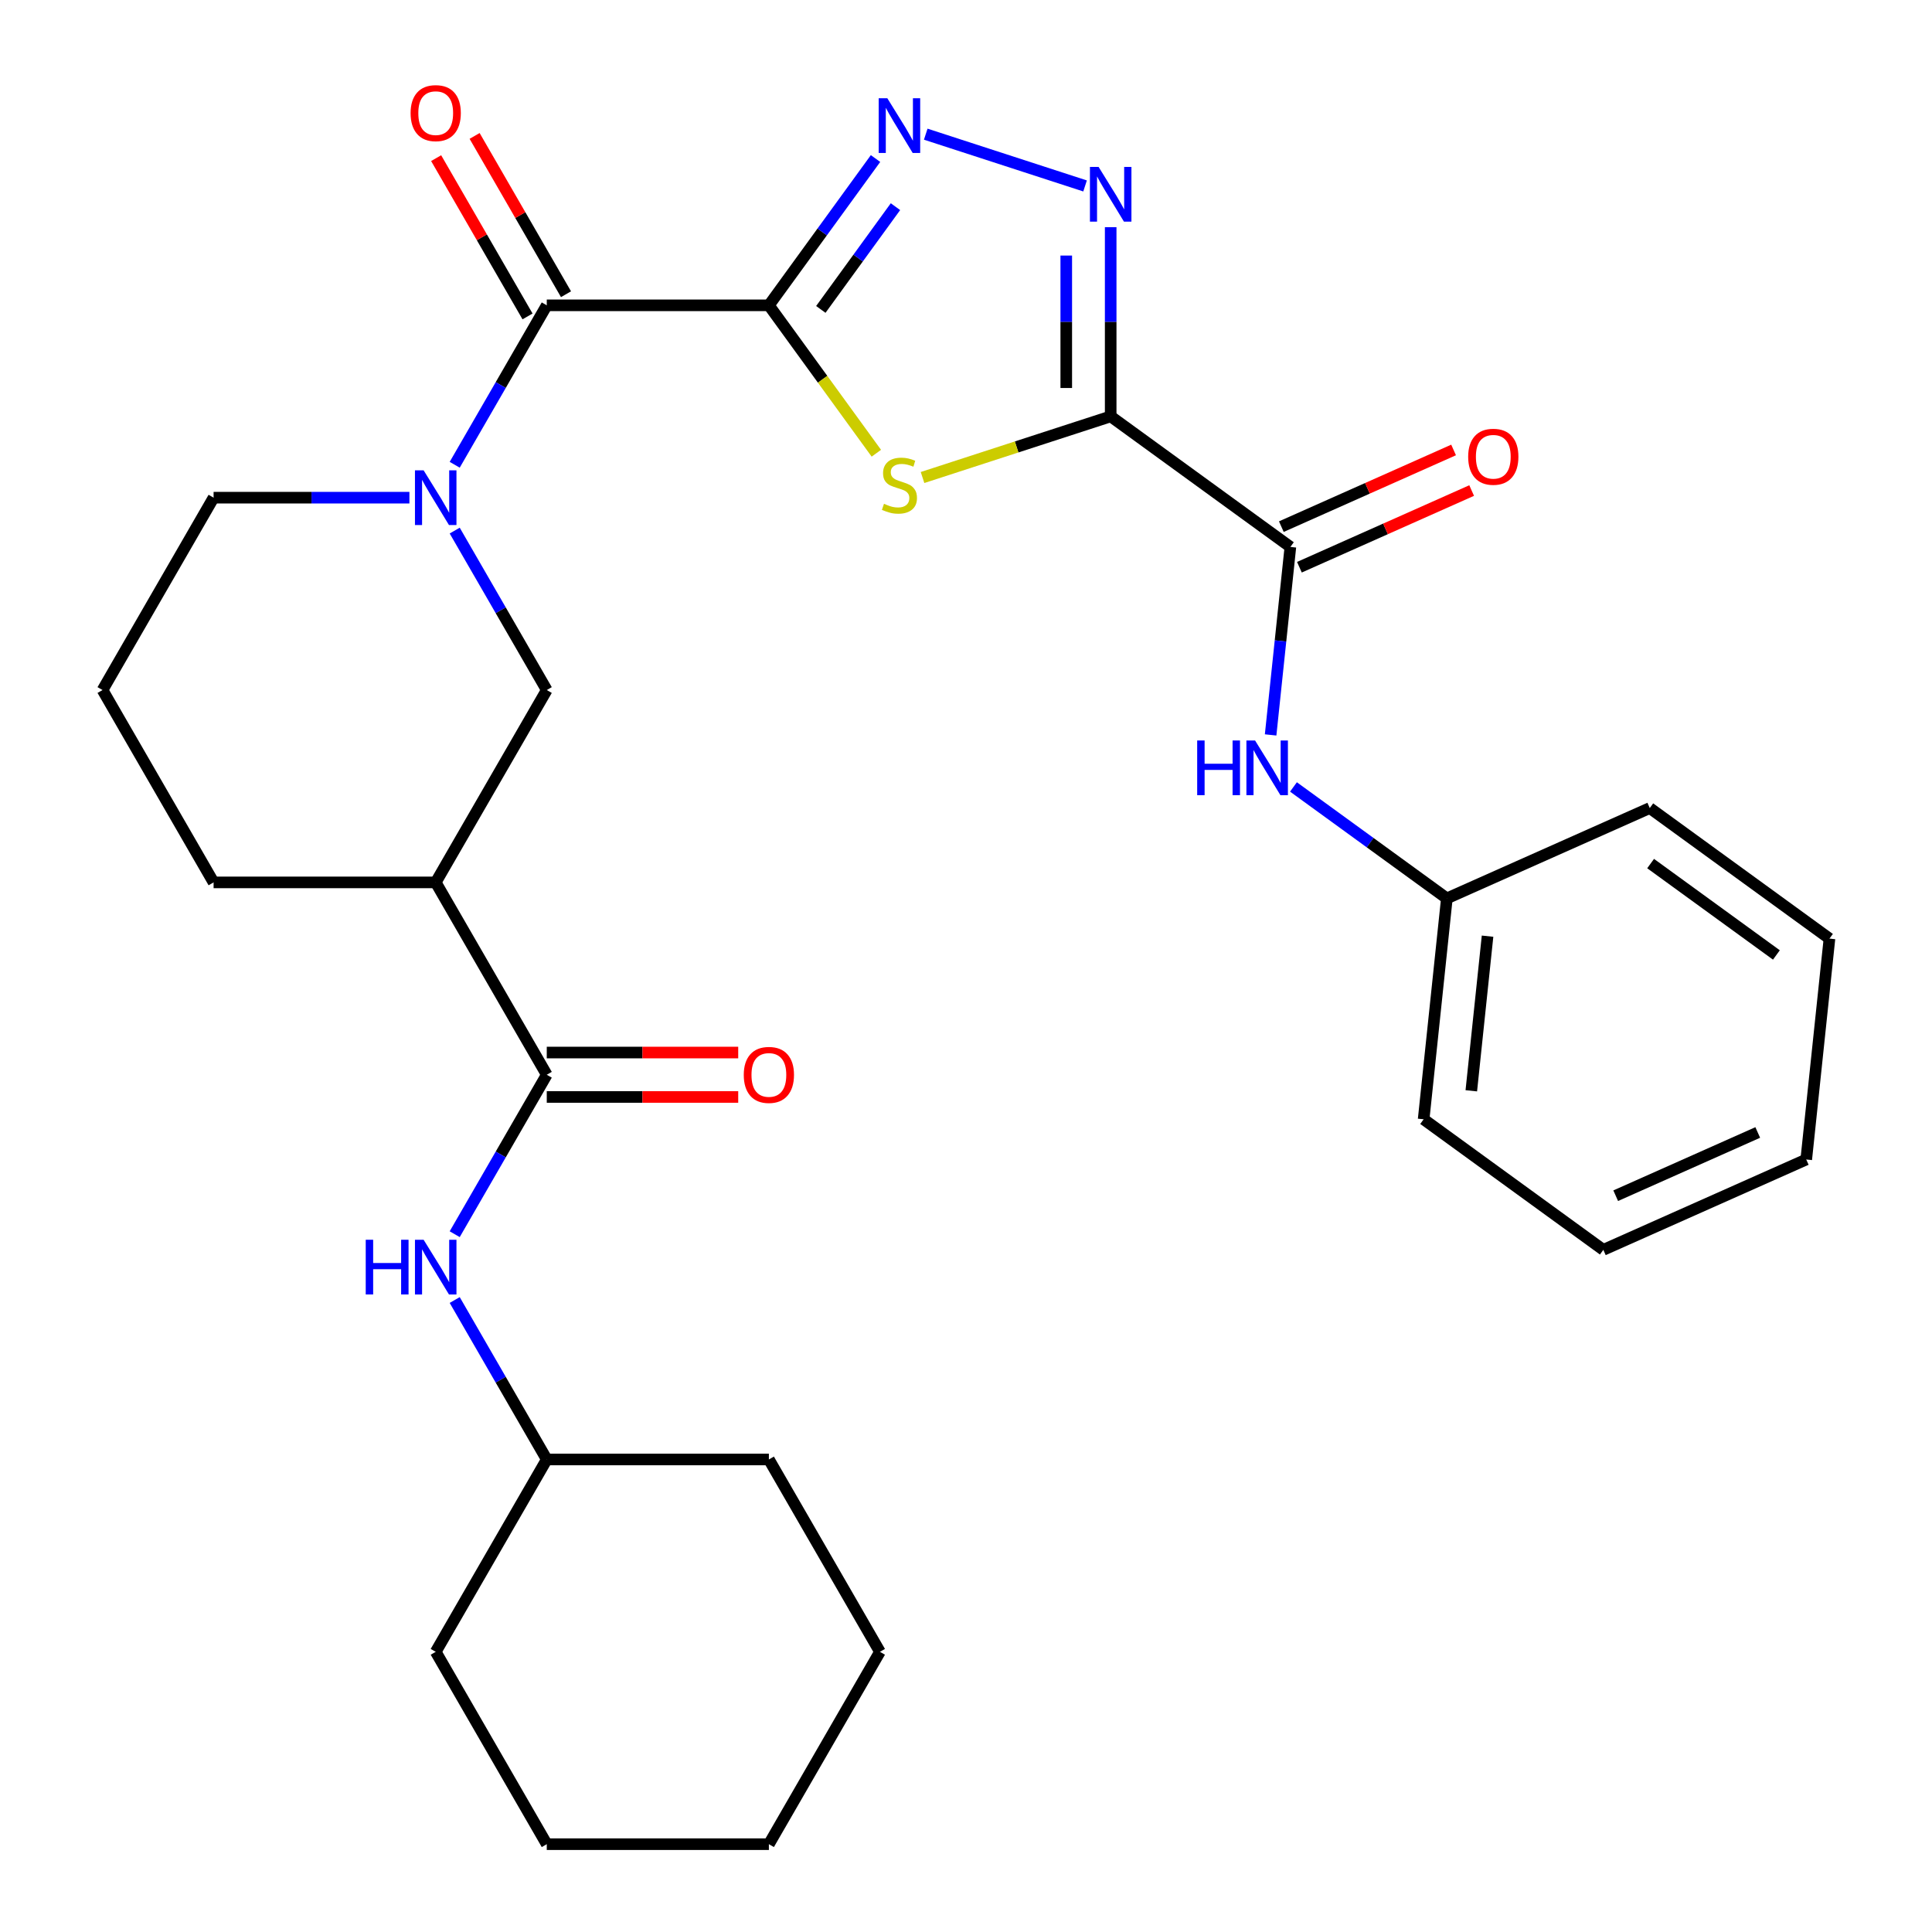 <?xml version='1.0' encoding='iso-8859-1'?>
<svg version='1.1' baseProfile='full'
              xmlns='http://www.w3.org/2000/svg'
                      xmlns:rdkit='http://www.rdkit.org/xml'
                      xmlns:xlink='http://www.w3.org/1999/xlink'
                  xml:space='preserve'
width='1000px' height='1000px' viewBox='0 0 1000 1000'>
<!-- END OF HEADER -->
<rect style='opacity:1.0;fill:#FFFFFF;stroke:none' width='1000' height='1000' x='0' y='0'> </rect>
<path class='bond-1' d='M 397.972,158.034 L 425.783,196.312' style='fill:none;fill-rule:evenodd;stroke:#000000;stroke-width:6px;stroke-linecap:butt;stroke-linejoin:miter;stroke-opacity:1' />
<path class='bond-1' d='M 425.783,196.312 L 453.594,234.59' style='fill:none;fill-rule:evenodd;stroke:#CCCC00;stroke-width:6px;stroke-linecap:butt;stroke-linejoin:miter;stroke-opacity:1' />
<path class='bond-2' d='M 397.972,158.034 L 425.572,120.046' style='fill:none;fill-rule:evenodd;stroke:#000000;stroke-width:6px;stroke-linecap:butt;stroke-linejoin:miter;stroke-opacity:1' />
<path class='bond-2' d='M 425.572,120.046 L 453.172,82.058' style='fill:none;fill-rule:evenodd;stroke:#0000FF;stroke-width:6px;stroke-linecap:butt;stroke-linejoin:miter;stroke-opacity:1' />
<path class='bond-2' d='M 424.854,160.153 L 444.174,133.561' style='fill:none;fill-rule:evenodd;stroke:#000000;stroke-width:6px;stroke-linecap:butt;stroke-linejoin:miter;stroke-opacity:1' />
<path class='bond-2' d='M 444.174,133.561 L 463.494,106.97' style='fill:none;fill-rule:evenodd;stroke:#0000FF;stroke-width:6px;stroke-linecap:butt;stroke-linejoin:miter;stroke-opacity:1' />
<path class='bond-4' d='M 397.972,158.034 L 283.006,158.034' style='fill:none;fill-rule:evenodd;stroke:#000000;stroke-width:6px;stroke-linecap:butt;stroke-linejoin:miter;stroke-opacity:1' />
<path class='bond-0' d='M 574.888,215.517 L 526.195,231.339' style='fill:none;fill-rule:evenodd;stroke:#000000;stroke-width:6px;stroke-linecap:butt;stroke-linejoin:miter;stroke-opacity:1' />
<path class='bond-0' d='M 526.195,231.339 L 477.502,247.16' style='fill:none;fill-rule:evenodd;stroke:#CCCC00;stroke-width:6px;stroke-linecap:butt;stroke-linejoin:miter;stroke-opacity:1' />
<path class='bond-6' d='M 574.888,215.517 L 667.898,283.093' style='fill:none;fill-rule:evenodd;stroke:#000000;stroke-width:6px;stroke-linecap:butt;stroke-linejoin:miter;stroke-opacity:1' />
<path class='bond-30' d='M 574.888,215.517 L 574.888,166.551' style='fill:none;fill-rule:evenodd;stroke:#000000;stroke-width:6px;stroke-linecap:butt;stroke-linejoin:miter;stroke-opacity:1' />
<path class='bond-30' d='M 574.888,166.551 L 574.888,117.585' style='fill:none;fill-rule:evenodd;stroke:#0000FF;stroke-width:6px;stroke-linecap:butt;stroke-linejoin:miter;stroke-opacity:1' />
<path class='bond-30' d='M 551.894,200.827 L 551.894,166.551' style='fill:none;fill-rule:evenodd;stroke:#000000;stroke-width:6px;stroke-linecap:butt;stroke-linejoin:miter;stroke-opacity:1' />
<path class='bond-30' d='M 551.894,166.551 L 551.894,132.275' style='fill:none;fill-rule:evenodd;stroke:#0000FF;stroke-width:6px;stroke-linecap:butt;stroke-linejoin:miter;stroke-opacity:1' />
<path class='bond-3' d='M 479.162,69.448 L 561.631,96.243' style='fill:none;fill-rule:evenodd;stroke:#0000FF;stroke-width:6px;stroke-linecap:butt;stroke-linejoin:miter;stroke-opacity:1' />
<path class='bond-5' d='M 283.006,158.034 L 259.182,199.299' style='fill:none;fill-rule:evenodd;stroke:#000000;stroke-width:6px;stroke-linecap:butt;stroke-linejoin:miter;stroke-opacity:1' />
<path class='bond-5' d='M 259.182,199.299 L 235.357,240.564' style='fill:none;fill-rule:evenodd;stroke:#0000FF;stroke-width:6px;stroke-linecap:butt;stroke-linejoin:miter;stroke-opacity:1' />
<path class='bond-12' d='M 292.962,152.286 L 269.311,111.321' style='fill:none;fill-rule:evenodd;stroke:#000000;stroke-width:6px;stroke-linecap:butt;stroke-linejoin:miter;stroke-opacity:1' />
<path class='bond-12' d='M 269.311,111.321 L 245.66,70.356' style='fill:none;fill-rule:evenodd;stroke:#FF0000;stroke-width:6px;stroke-linecap:butt;stroke-linejoin:miter;stroke-opacity:1' />
<path class='bond-12' d='M 273.049,163.782 L 249.398,122.817' style='fill:none;fill-rule:evenodd;stroke:#000000;stroke-width:6px;stroke-linecap:butt;stroke-linejoin:miter;stroke-opacity:1' />
<path class='bond-12' d='M 249.398,122.817 L 225.747,81.853' style='fill:none;fill-rule:evenodd;stroke:#FF0000;stroke-width:6px;stroke-linecap:butt;stroke-linejoin:miter;stroke-opacity:1' />
<path class='bond-9' d='M 235.357,274.632 L 259.182,315.897' style='fill:none;fill-rule:evenodd;stroke:#0000FF;stroke-width:6px;stroke-linecap:butt;stroke-linejoin:miter;stroke-opacity:1' />
<path class='bond-9' d='M 259.182,315.897 L 283.006,357.162' style='fill:none;fill-rule:evenodd;stroke:#000000;stroke-width:6px;stroke-linecap:butt;stroke-linejoin:miter;stroke-opacity:1' />
<path class='bond-16' d='M 211.908,257.598 L 161.232,257.598' style='fill:none;fill-rule:evenodd;stroke:#0000FF;stroke-width:6px;stroke-linecap:butt;stroke-linejoin:miter;stroke-opacity:1' />
<path class='bond-16' d='M 161.232,257.598 L 110.556,257.598' style='fill:none;fill-rule:evenodd;stroke:#000000;stroke-width:6px;stroke-linecap:butt;stroke-linejoin:miter;stroke-opacity:1' />
<path class='bond-10' d='M 667.898,283.093 L 662.784,331.744' style='fill:none;fill-rule:evenodd;stroke:#000000;stroke-width:6px;stroke-linecap:butt;stroke-linejoin:miter;stroke-opacity:1' />
<path class='bond-10' d='M 662.784,331.744 L 657.671,380.395' style='fill:none;fill-rule:evenodd;stroke:#0000FF;stroke-width:6px;stroke-linecap:butt;stroke-linejoin:miter;stroke-opacity:1' />
<path class='bond-13' d='M 672.574,293.596 L 717.15,273.749' style='fill:none;fill-rule:evenodd;stroke:#000000;stroke-width:6px;stroke-linecap:butt;stroke-linejoin:miter;stroke-opacity:1' />
<path class='bond-13' d='M 717.15,273.749 L 761.727,253.902' style='fill:none;fill-rule:evenodd;stroke:#FF0000;stroke-width:6px;stroke-linecap:butt;stroke-linejoin:miter;stroke-opacity:1' />
<path class='bond-13' d='M 663.221,272.59 L 707.798,252.743' style='fill:none;fill-rule:evenodd;stroke:#000000;stroke-width:6px;stroke-linecap:butt;stroke-linejoin:miter;stroke-opacity:1' />
<path class='bond-13' d='M 707.798,252.743 L 752.374,232.897' style='fill:none;fill-rule:evenodd;stroke:#FF0000;stroke-width:6px;stroke-linecap:butt;stroke-linejoin:miter;stroke-opacity:1' />
<path class='bond-7' d='M 283.006,556.29 L 225.523,456.726' style='fill:none;fill-rule:evenodd;stroke:#000000;stroke-width:6px;stroke-linecap:butt;stroke-linejoin:miter;stroke-opacity:1' />
<path class='bond-11' d='M 283.006,556.29 L 259.182,597.555' style='fill:none;fill-rule:evenodd;stroke:#000000;stroke-width:6px;stroke-linecap:butt;stroke-linejoin:miter;stroke-opacity:1' />
<path class='bond-11' d='M 259.182,597.555 L 235.357,638.82' style='fill:none;fill-rule:evenodd;stroke:#0000FF;stroke-width:6px;stroke-linecap:butt;stroke-linejoin:miter;stroke-opacity:1' />
<path class='bond-14' d='M 283.006,567.786 L 332.552,567.786' style='fill:none;fill-rule:evenodd;stroke:#000000;stroke-width:6px;stroke-linecap:butt;stroke-linejoin:miter;stroke-opacity:1' />
<path class='bond-14' d='M 332.552,567.786 L 382.098,567.786' style='fill:none;fill-rule:evenodd;stroke:#FF0000;stroke-width:6px;stroke-linecap:butt;stroke-linejoin:miter;stroke-opacity:1' />
<path class='bond-14' d='M 283.006,544.793 L 332.552,544.793' style='fill:none;fill-rule:evenodd;stroke:#000000;stroke-width:6px;stroke-linecap:butt;stroke-linejoin:miter;stroke-opacity:1' />
<path class='bond-14' d='M 332.552,544.793 L 382.098,544.793' style='fill:none;fill-rule:evenodd;stroke:#FF0000;stroke-width:6px;stroke-linecap:butt;stroke-linejoin:miter;stroke-opacity:1' />
<path class='bond-8' d='M 225.523,456.726 L 283.006,357.162' style='fill:none;fill-rule:evenodd;stroke:#000000;stroke-width:6px;stroke-linecap:butt;stroke-linejoin:miter;stroke-opacity:1' />
<path class='bond-31' d='M 225.523,456.726 L 110.556,456.726' style='fill:none;fill-rule:evenodd;stroke:#000000;stroke-width:6px;stroke-linecap:butt;stroke-linejoin:miter;stroke-opacity:1' />
<path class='bond-15' d='M 669.494,407.321 L 709.192,436.163' style='fill:none;fill-rule:evenodd;stroke:#0000FF;stroke-width:6px;stroke-linecap:butt;stroke-linejoin:miter;stroke-opacity:1' />
<path class='bond-15' d='M 709.192,436.163 L 748.89,465.005' style='fill:none;fill-rule:evenodd;stroke:#000000;stroke-width:6px;stroke-linecap:butt;stroke-linejoin:miter;stroke-opacity:1' />
<path class='bond-17' d='M 235.357,672.888 L 259.182,714.153' style='fill:none;fill-rule:evenodd;stroke:#0000FF;stroke-width:6px;stroke-linecap:butt;stroke-linejoin:miter;stroke-opacity:1' />
<path class='bond-17' d='M 259.182,714.153 L 283.006,755.418' style='fill:none;fill-rule:evenodd;stroke:#000000;stroke-width:6px;stroke-linecap:butt;stroke-linejoin:miter;stroke-opacity:1' />
<path class='bond-20' d='M 748.89,465.005 L 736.873,579.342' style='fill:none;fill-rule:evenodd;stroke:#000000;stroke-width:6px;stroke-linecap:butt;stroke-linejoin:miter;stroke-opacity:1' />
<path class='bond-20' d='M 769.955,484.559 L 761.543,564.595' style='fill:none;fill-rule:evenodd;stroke:#000000;stroke-width:6px;stroke-linecap:butt;stroke-linejoin:miter;stroke-opacity:1' />
<path class='bond-21' d='M 748.89,465.005 L 853.917,418.244' style='fill:none;fill-rule:evenodd;stroke:#000000;stroke-width:6px;stroke-linecap:butt;stroke-linejoin:miter;stroke-opacity:1' />
<path class='bond-19' d='M 110.556,257.598 L 53.073,357.162' style='fill:none;fill-rule:evenodd;stroke:#000000;stroke-width:6px;stroke-linecap:butt;stroke-linejoin:miter;stroke-opacity:1' />
<path class='bond-22' d='M 283.006,755.418 L 225.523,854.982' style='fill:none;fill-rule:evenodd;stroke:#000000;stroke-width:6px;stroke-linecap:butt;stroke-linejoin:miter;stroke-opacity:1' />
<path class='bond-23' d='M 283.006,755.418 L 397.972,755.418' style='fill:none;fill-rule:evenodd;stroke:#000000;stroke-width:6px;stroke-linecap:butt;stroke-linejoin:miter;stroke-opacity:1' />
<path class='bond-18' d='M 110.556,456.726 L 53.073,357.162' style='fill:none;fill-rule:evenodd;stroke:#000000;stroke-width:6px;stroke-linecap:butt;stroke-linejoin:miter;stroke-opacity:1' />
<path class='bond-25' d='M 736.873,579.342 L 829.883,646.918' style='fill:none;fill-rule:evenodd;stroke:#000000;stroke-width:6px;stroke-linecap:butt;stroke-linejoin:miter;stroke-opacity:1' />
<path class='bond-24' d='M 853.917,418.244 L 946.927,485.82' style='fill:none;fill-rule:evenodd;stroke:#000000;stroke-width:6px;stroke-linecap:butt;stroke-linejoin:miter;stroke-opacity:1' />
<path class='bond-24' d='M 854.354,446.982 L 919.461,494.285' style='fill:none;fill-rule:evenodd;stroke:#000000;stroke-width:6px;stroke-linecap:butt;stroke-linejoin:miter;stroke-opacity:1' />
<path class='bond-26' d='M 225.523,854.982 L 283.006,954.545' style='fill:none;fill-rule:evenodd;stroke:#000000;stroke-width:6px;stroke-linecap:butt;stroke-linejoin:miter;stroke-opacity:1' />
<path class='bond-27' d='M 397.972,755.418 L 455.456,854.982' style='fill:none;fill-rule:evenodd;stroke:#000000;stroke-width:6px;stroke-linecap:butt;stroke-linejoin:miter;stroke-opacity:1' />
<path class='bond-28' d='M 946.927,485.82 L 934.91,600.157' style='fill:none;fill-rule:evenodd;stroke:#000000;stroke-width:6px;stroke-linecap:butt;stroke-linejoin:miter;stroke-opacity:1' />
<path class='bond-32' d='M 829.883,646.918 L 934.91,600.157' style='fill:none;fill-rule:evenodd;stroke:#000000;stroke-width:6px;stroke-linecap:butt;stroke-linejoin:miter;stroke-opacity:1' />
<path class='bond-32' d='M 836.285,618.898 L 909.804,586.165' style='fill:none;fill-rule:evenodd;stroke:#000000;stroke-width:6px;stroke-linecap:butt;stroke-linejoin:miter;stroke-opacity:1' />
<path class='bond-33' d='M 283.006,954.545 L 397.972,954.545' style='fill:none;fill-rule:evenodd;stroke:#000000;stroke-width:6px;stroke-linecap:butt;stroke-linejoin:miter;stroke-opacity:1' />
<path class='bond-29' d='M 455.456,854.982 L 397.972,954.545' style='fill:none;fill-rule:evenodd;stroke:#000000;stroke-width:6px;stroke-linecap:butt;stroke-linejoin:miter;stroke-opacity:1' />
<path  class='atom-2' d='M 457.548 260.764
Q 457.868 260.884, 459.188 261.444
Q 460.508 262.004, 461.948 262.364
Q 463.428 262.684, 464.868 262.684
Q 467.548 262.684, 469.108 261.404
Q 470.668 260.084, 470.668 257.804
Q 470.668 256.244, 469.868 255.284
Q 469.108 254.324, 467.908 253.804
Q 466.708 253.284, 464.708 252.684
Q 462.188 251.924, 460.668 251.204
Q 459.188 250.484, 458.108 248.964
Q 457.068 247.444, 457.068 244.884
Q 457.068 241.324, 459.468 239.124
Q 461.908 236.924, 466.708 236.924
Q 469.988 236.924, 473.708 238.484
L 472.788 241.564
Q 469.388 240.164, 466.828 240.164
Q 464.068 240.164, 462.548 241.324
Q 461.028 242.444, 461.068 244.404
Q 461.068 245.924, 461.828 246.844
Q 462.628 247.764, 463.748 248.284
Q 464.908 248.804, 466.828 249.404
Q 469.388 250.204, 470.908 251.004
Q 472.428 251.804, 473.508 253.444
Q 474.628 255.044, 474.628 257.804
Q 474.628 261.724, 471.988 263.844
Q 469.388 265.924, 465.028 265.924
Q 462.508 265.924, 460.588 265.364
Q 458.708 264.844, 456.468 263.924
L 457.548 260.764
' fill='#CCCC00'/>
<path  class='atom-3' d='M 459.288 50.864
L 468.568 65.864
Q 469.488 67.344, 470.968 70.024
Q 472.448 72.704, 472.528 72.864
L 472.528 50.864
L 476.288 50.864
L 476.288 79.184
L 472.408 79.184
L 462.448 62.784
Q 461.288 60.864, 460.048 58.664
Q 458.848 56.464, 458.488 55.784
L 458.488 79.184
L 454.808 79.184
L 454.808 50.864
L 459.288 50.864
' fill='#0000FF'/>
<path  class='atom-4' d='M 568.628 86.391
L 577.908 101.391
Q 578.828 102.871, 580.308 105.551
Q 581.788 108.231, 581.868 108.391
L 581.868 86.391
L 585.628 86.391
L 585.628 114.711
L 581.748 114.711
L 571.788 98.311
Q 570.628 96.391, 569.388 94.191
Q 568.188 91.991, 567.828 91.311
L 567.828 114.711
L 564.148 114.711
L 564.148 86.391
L 568.628 86.391
' fill='#0000FF'/>
<path  class='atom-6' d='M 219.263 243.438
L 228.543 258.438
Q 229.463 259.918, 230.943 262.598
Q 232.423 265.278, 232.503 265.438
L 232.503 243.438
L 236.263 243.438
L 236.263 271.758
L 232.383 271.758
L 222.423 255.358
Q 221.263 253.438, 220.023 251.238
Q 218.823 249.038, 218.463 248.358
L 218.463 271.758
L 214.783 271.758
L 214.783 243.438
L 219.263 243.438
' fill='#0000FF'/>
<path  class='atom-11' d='M 619.66 383.27
L 623.5 383.27
L 623.5 395.31
L 637.98 395.31
L 637.98 383.27
L 641.82 383.27
L 641.82 411.59
L 637.98 411.59
L 637.98 398.51
L 623.5 398.51
L 623.5 411.59
L 619.66 411.59
L 619.66 383.27
' fill='#0000FF'/>
<path  class='atom-11' d='M 649.62 383.27
L 658.9 398.27
Q 659.82 399.75, 661.3 402.43
Q 662.78 405.11, 662.86 405.27
L 662.86 383.27
L 666.62 383.27
L 666.62 411.59
L 662.74 411.59
L 652.78 395.19
Q 651.62 393.27, 650.38 391.07
Q 649.18 388.87, 648.82 388.19
L 648.82 411.59
L 645.14 411.59
L 645.14 383.27
L 649.62 383.27
' fill='#0000FF'/>
<path  class='atom-12' d='M 189.303 641.694
L 193.143 641.694
L 193.143 653.734
L 207.623 653.734
L 207.623 641.694
L 211.463 641.694
L 211.463 670.014
L 207.623 670.014
L 207.623 656.934
L 193.143 656.934
L 193.143 670.014
L 189.303 670.014
L 189.303 641.694
' fill='#0000FF'/>
<path  class='atom-12' d='M 219.263 641.694
L 228.543 656.694
Q 229.463 658.174, 230.943 660.854
Q 232.423 663.534, 232.503 663.694
L 232.503 641.694
L 236.263 641.694
L 236.263 670.014
L 232.383 670.014
L 222.423 653.614
Q 221.263 651.694, 220.023 649.494
Q 218.823 647.294, 218.463 646.614
L 218.463 670.014
L 214.783 670.014
L 214.783 641.694
L 219.263 641.694
' fill='#0000FF'/>
<path  class='atom-13' d='M 212.523 58.55
Q 212.523 51.75, 215.883 47.95
Q 219.243 44.15, 225.523 44.15
Q 231.803 44.15, 235.163 47.95
Q 238.523 51.75, 238.523 58.55
Q 238.523 65.43, 235.123 69.35
Q 231.723 73.23, 225.523 73.23
Q 219.283 73.23, 215.883 69.35
Q 212.523 65.47, 212.523 58.55
M 225.523 70.03
Q 229.843 70.03, 232.163 67.15
Q 234.523 64.23, 234.523 58.55
Q 234.523 52.99, 232.163 50.19
Q 229.843 47.35, 225.523 47.35
Q 221.203 47.35, 218.843 50.15
Q 216.523 52.95, 216.523 58.55
Q 216.523 64.27, 218.843 67.15
Q 221.203 70.03, 225.523 70.03
' fill='#FF0000'/>
<path  class='atom-14' d='M 759.925 236.412
Q 759.925 229.612, 763.285 225.812
Q 766.645 222.012, 772.925 222.012
Q 779.205 222.012, 782.565 225.812
Q 785.925 229.612, 785.925 236.412
Q 785.925 243.292, 782.525 247.212
Q 779.125 251.092, 772.925 251.092
Q 766.685 251.092, 763.285 247.212
Q 759.925 243.332, 759.925 236.412
M 772.925 247.892
Q 777.245 247.892, 779.565 245.012
Q 781.925 242.092, 781.925 236.412
Q 781.925 230.852, 779.565 228.052
Q 777.245 225.212, 772.925 225.212
Q 768.605 225.212, 766.245 228.012
Q 763.925 230.812, 763.925 236.412
Q 763.925 242.132, 766.245 245.012
Q 768.605 247.892, 772.925 247.892
' fill='#FF0000'/>
<path  class='atom-15' d='M 384.972 556.37
Q 384.972 549.57, 388.332 545.77
Q 391.692 541.97, 397.972 541.97
Q 404.252 541.97, 407.612 545.77
Q 410.972 549.57, 410.972 556.37
Q 410.972 563.25, 407.572 567.17
Q 404.172 571.05, 397.972 571.05
Q 391.732 571.05, 388.332 567.17
Q 384.972 563.29, 384.972 556.37
M 397.972 567.85
Q 402.292 567.85, 404.612 564.97
Q 406.972 562.05, 406.972 556.37
Q 406.972 550.81, 404.612 548.01
Q 402.292 545.17, 397.972 545.17
Q 393.652 545.17, 391.292 547.97
Q 388.972 550.77, 388.972 556.37
Q 388.972 562.09, 391.292 564.97
Q 393.652 567.85, 397.972 567.85
' fill='#FF0000'/>
</svg>
